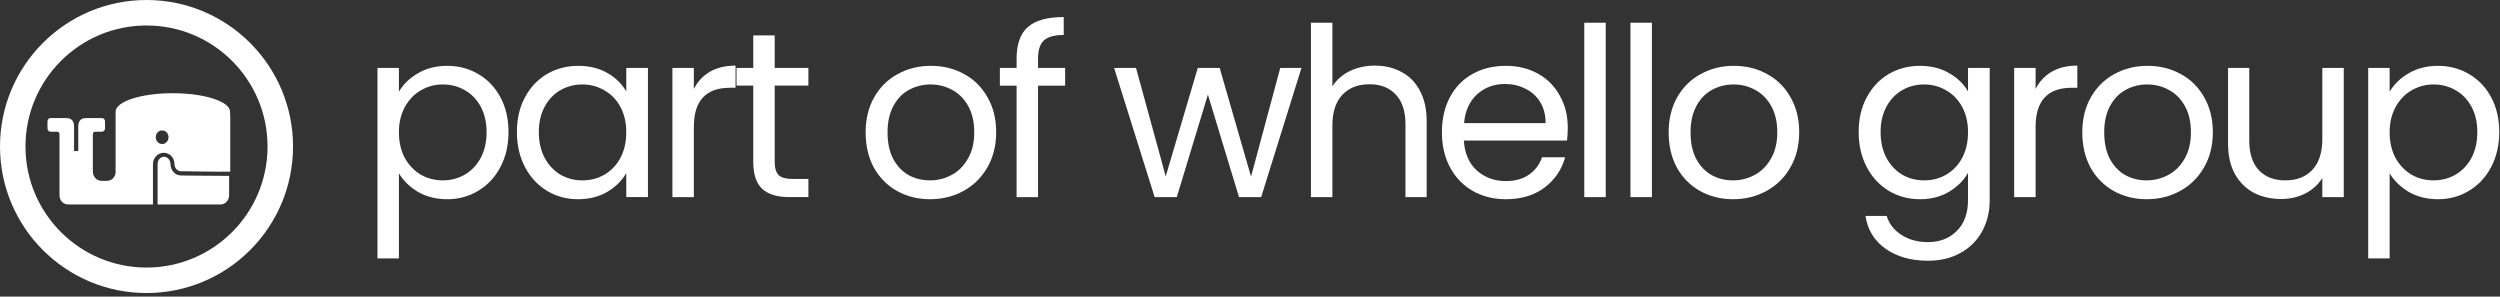 <svg width="236" height="28" viewBox="0 0 236 28" fill="none" xmlns="http://www.w3.org/2000/svg">
<rect x="0" y="0" width="236" height="28" fill="#333333" stroke="none"/>
<path d="M225.583 8.662C225.983 7.965 226.577 7.386 227.363 6.927C228.164 6.452 229.091 6.215 230.144 6.215C231.226 6.215 232.205 6.474 233.08 6.993C233.97 7.513 234.667 8.247 235.171 9.196C235.675 10.13 235.928 11.22 235.928 12.466C235.928 13.697 235.675 14.794 235.171 15.758C234.667 16.723 233.97 17.471 233.08 18.005C232.205 18.539 231.226 18.806 230.144 18.806C229.105 18.806 228.186 18.576 227.385 18.117C226.599 17.642 225.998 17.056 225.583 16.359V24.39H223.559V6.415H225.583V8.662ZM233.859 12.466C233.859 11.546 233.673 10.746 233.302 10.063C232.932 9.381 232.427 8.862 231.79 8.506C231.167 8.15 230.477 7.972 229.721 7.972C228.979 7.972 228.29 8.158 227.652 8.528C227.029 8.884 226.525 9.411 226.139 10.108C225.768 10.79 225.583 11.584 225.583 12.488C225.583 13.408 225.768 14.216 226.139 14.913C226.525 15.595 227.029 16.122 227.652 16.493C228.29 16.849 228.979 17.027 229.721 17.027C230.477 17.027 231.167 16.849 231.79 16.493C232.427 16.122 232.932 15.595 233.302 14.913C233.673 14.216 233.859 13.4 233.859 12.466Z" fill="white"/>
<path d="M221.251 6.416V18.607H219.227V16.805C218.841 17.428 218.3 17.917 217.603 18.273C216.92 18.614 216.164 18.785 215.334 18.785C214.384 18.785 213.532 18.592 212.775 18.207C212.019 17.806 211.418 17.213 210.973 16.427C210.543 15.641 210.328 14.684 210.328 13.557V6.416H212.33V13.29C212.33 14.491 212.634 15.418 213.242 16.071C213.85 16.709 214.681 17.027 215.734 17.027C216.817 17.027 217.669 16.694 218.292 16.026C218.915 15.359 219.227 14.388 219.227 13.112V6.416H221.251Z" fill="white"/>
<path d="M202.642 18.806C201.5 18.806 200.461 18.547 199.527 18.028C198.608 17.509 197.881 16.774 197.347 15.825C196.828 14.861 196.568 13.749 196.568 12.488C196.568 11.242 196.835 10.145 197.369 9.196C197.918 8.232 198.66 7.498 199.594 6.993C200.528 6.474 201.574 6.215 202.731 6.215C203.887 6.215 204.933 6.474 205.867 6.993C206.802 7.498 207.536 8.224 208.07 9.174C208.618 10.123 208.893 11.228 208.893 12.488C208.893 13.749 208.611 14.861 208.047 15.825C207.499 16.774 206.75 17.509 205.801 18.028C204.851 18.547 203.798 18.806 202.642 18.806ZM202.642 17.027C203.368 17.027 204.051 16.856 204.688 16.515C205.326 16.174 205.838 15.662 206.223 14.98C206.624 14.298 206.824 13.467 206.824 12.488C206.824 11.509 206.631 10.679 206.246 9.997C205.86 9.315 205.356 8.81 204.733 8.484C204.11 8.143 203.435 7.972 202.708 7.972C201.967 7.972 201.285 8.143 200.662 8.484C200.054 8.81 199.564 9.315 199.193 9.997C198.823 10.679 198.637 11.509 198.637 12.488C198.637 13.482 198.815 14.32 199.171 15.002C199.542 15.684 200.031 16.196 200.639 16.537C201.248 16.863 201.915 17.027 202.642 17.027Z" fill="white"/>
<path d="M192.161 8.396C192.517 7.699 193.021 7.157 193.674 6.772C194.341 6.386 195.15 6.193 196.099 6.193V8.285H195.565C193.296 8.285 192.161 9.515 192.161 11.977V18.607H190.137V6.416H192.161V8.396Z" fill="white"/>
<path d="M181.243 6.215C182.296 6.215 183.216 6.445 184.002 6.904C184.802 7.364 185.396 7.943 185.781 8.64V6.415H187.828V18.873C187.828 19.985 187.591 20.972 187.116 21.832C186.641 22.707 185.959 23.389 185.069 23.878C184.194 24.368 183.171 24.613 181.999 24.613C180.398 24.613 179.063 24.234 177.995 23.478C176.927 22.722 176.297 21.691 176.104 20.386H178.106C178.329 21.127 178.789 21.721 179.486 22.166C180.183 22.625 181.021 22.855 181.999 22.855C183.112 22.855 184.016 22.507 184.713 21.809C185.425 21.113 185.781 20.134 185.781 18.873V16.315C185.381 17.027 184.788 17.62 184.002 18.094C183.216 18.569 182.296 18.806 181.243 18.806C180.16 18.806 179.174 18.539 178.284 18.005C177.409 17.471 176.72 16.723 176.215 15.758C175.711 14.794 175.459 13.697 175.459 12.466C175.459 11.22 175.711 10.13 176.215 9.196C176.72 8.247 177.409 7.513 178.284 6.993C179.174 6.474 180.16 6.215 181.243 6.215ZM185.781 12.488C185.781 11.569 185.596 10.768 185.225 10.086C184.854 9.403 184.35 8.884 183.712 8.528C183.089 8.158 182.4 7.972 181.643 7.972C180.887 7.972 180.197 8.15 179.575 8.506C178.952 8.862 178.455 9.381 178.084 10.063C177.713 10.746 177.528 11.546 177.528 12.466C177.528 13.4 177.713 14.216 178.084 14.913C178.455 15.595 178.952 16.122 179.575 16.493C180.197 16.849 180.887 17.027 181.643 17.027C182.4 17.027 183.089 16.849 183.712 16.493C184.35 16.122 184.854 15.595 185.225 14.913C185.596 14.216 185.781 13.408 185.781 12.488Z" fill="white"/>
<path d="M163.593 18.806C162.451 18.806 161.413 18.547 160.478 18.028C159.559 17.509 158.832 16.774 158.298 15.825C157.779 14.861 157.52 13.749 157.52 12.488C157.52 11.242 157.786 10.145 158.32 9.196C158.869 8.232 159.611 7.498 160.545 6.993C161.479 6.474 162.525 6.215 163.682 6.215C164.839 6.215 165.884 6.474 166.818 6.993C167.753 7.498 168.487 8.224 169.021 9.174C169.57 10.123 169.844 11.228 169.844 12.488C169.844 13.749 169.562 14.861 168.999 15.825C168.45 16.774 167.701 17.509 166.752 18.028C165.803 18.547 164.75 18.806 163.593 18.806ZM163.593 17.027C164.319 17.027 165.002 16.856 165.639 16.515C166.277 16.174 166.789 15.662 167.174 14.98C167.575 14.298 167.775 13.467 167.775 12.488C167.775 11.509 167.582 10.679 167.197 9.997C166.811 9.315 166.307 8.81 165.684 8.484C165.061 8.143 164.386 7.972 163.66 7.972C162.918 7.972 162.236 8.143 161.613 8.484C161.005 8.81 160.515 9.315 160.145 9.997C159.774 10.679 159.588 11.509 159.588 12.488C159.588 13.482 159.766 14.32 160.122 15.002C160.493 15.684 160.983 16.196 161.591 16.537C162.199 16.863 162.866 17.027 163.593 17.027Z" fill="white"/>
<path d="M155.94 2.145V18.607H153.916V2.145H155.94Z" fill="white"/>
<path d="M151.581 2.145V18.607H149.557V2.145H151.581Z" fill="white"/>
<path d="M147.997 12.043C147.997 12.429 147.974 12.837 147.93 13.267H138.186C138.26 14.468 138.668 15.41 139.41 16.092C140.166 16.76 141.078 17.093 142.146 17.093C143.021 17.093 143.748 16.893 144.326 16.493C144.919 16.077 145.335 15.529 145.572 14.846H147.752C147.426 16.018 146.773 16.975 145.794 17.716C144.815 18.443 143.599 18.806 142.146 18.806C140.989 18.806 139.951 18.547 139.031 18.028C138.127 17.509 137.415 16.774 136.896 15.825C136.377 14.861 136.117 13.749 136.117 12.488C136.117 11.228 136.369 10.123 136.874 9.174C137.378 8.224 138.082 7.498 138.987 6.993C139.906 6.474 140.959 6.215 142.146 6.215C143.303 6.215 144.326 6.467 145.216 6.971C146.106 7.475 146.788 8.173 147.263 9.062C147.752 9.937 147.997 10.931 147.997 12.043ZM145.906 11.621C145.906 10.85 145.735 10.19 145.394 9.641C145.053 9.077 144.586 8.655 143.992 8.373C143.414 8.076 142.769 7.928 142.057 7.928C141.034 7.928 140.159 8.254 139.432 8.907C138.72 9.559 138.312 10.464 138.208 11.621H145.906Z" fill="white"/>
<path d="M129.805 6.193C130.724 6.193 131.555 6.394 132.296 6.794C133.038 7.18 133.616 7.765 134.032 8.551C134.462 9.338 134.677 10.294 134.677 11.421V18.607H132.675V11.71C132.675 10.494 132.371 9.567 131.763 8.93C131.155 8.277 130.324 7.951 129.271 7.951C128.203 7.951 127.35 8.285 126.713 8.952C126.09 9.619 125.778 10.591 125.778 11.866V18.607H123.754V2.145H125.778V8.151C126.179 7.528 126.728 7.046 127.425 6.705C128.136 6.364 128.93 6.193 129.805 6.193Z" fill="white"/>
<path d="M122.858 6.416L119.054 18.607H116.962L114.026 8.93L111.089 18.607H108.998L105.172 6.416H107.241L110.044 16.649L113.069 6.416H115.138L118.097 16.672L120.856 6.416H122.858Z" fill="white"/>
<path d="M100.549 8.084H97.991V18.607H95.966V8.084H94.387V6.416H95.966V5.548C95.966 4.184 96.315 3.19 97.012 2.567C97.724 1.929 98.858 1.61 100.415 1.61V3.301C99.526 3.301 98.895 3.479 98.525 3.835C98.169 4.176 97.991 4.747 97.991 5.548V6.416H100.549V8.084Z" fill="white"/>
<path d="M87.788 18.806C86.646 18.806 85.608 18.547 84.674 18.028C83.754 17.509 83.027 16.774 82.493 15.825C81.974 14.861 81.715 13.749 81.715 12.488C81.715 11.242 81.982 10.145 82.516 9.196C83.064 8.232 83.806 7.498 84.74 6.993C85.675 6.474 86.72 6.215 87.877 6.215C89.034 6.215 90.079 6.474 91.014 6.993C91.948 7.498 92.682 8.224 93.216 9.174C93.765 10.123 94.039 11.228 94.039 12.488C94.039 13.749 93.757 14.861 93.194 15.825C92.645 16.774 91.896 17.509 90.947 18.028C89.998 18.547 88.945 18.806 87.788 18.806ZM87.788 17.027C88.515 17.027 89.197 16.856 89.835 16.515C90.472 16.174 90.984 15.662 91.37 14.98C91.77 14.298 91.97 13.467 91.97 12.488C91.97 11.509 91.778 10.679 91.392 9.997C91.006 9.315 90.502 8.81 89.879 8.484C89.256 8.143 88.582 7.972 87.855 7.972C87.113 7.972 86.431 8.143 85.808 8.484C85.2 8.81 84.711 9.315 84.34 9.997C83.969 10.679 83.784 11.509 83.784 12.488C83.784 13.482 83.962 14.32 84.318 15.002C84.688 15.684 85.178 16.196 85.786 16.537C86.394 16.863 87.061 17.027 87.788 17.027Z" fill="white"/>
<path d="M73.131 8.082V15.268C73.131 15.861 73.257 16.284 73.509 16.536C73.762 16.773 74.199 16.892 74.822 16.892H76.312V18.605H74.488C73.361 18.605 72.516 18.345 71.952 17.826C71.389 17.307 71.107 16.454 71.107 15.268V8.082H69.527V6.414H71.107V3.344H73.131V6.414H76.312V8.082H73.131Z" fill="white"/>
<path d="M65.499 8.396C65.855 7.699 66.359 7.157 67.012 6.772C67.679 6.386 68.487 6.193 69.437 6.193V8.285H68.903C66.634 8.285 65.499 9.515 65.499 11.977V18.607H63.475V6.416H65.499V8.396Z" fill="white"/>
<path d="M48.797 12.466C48.797 11.22 49.049 10.13 49.553 9.196C50.057 8.247 50.747 7.513 51.622 6.993C52.512 6.474 53.498 6.215 54.581 6.215C55.649 6.215 56.576 6.445 57.362 6.904C58.148 7.364 58.734 7.943 59.119 8.64V6.415H61.166V18.606H59.119V16.337C58.719 17.049 58.118 17.642 57.317 18.117C56.531 18.576 55.612 18.806 54.559 18.806C53.476 18.806 52.497 18.539 51.622 18.005C50.747 17.471 50.057 16.723 49.553 15.758C49.049 14.794 48.797 13.697 48.797 12.466ZM59.119 12.488C59.119 11.569 58.934 10.768 58.563 10.086C58.192 9.403 57.688 8.884 57.05 8.528C56.427 8.158 55.738 7.972 54.981 7.972C54.225 7.972 53.535 8.15 52.912 8.506C52.289 8.862 51.793 9.381 51.422 10.063C51.051 10.746 50.866 11.546 50.866 12.466C50.866 13.4 51.051 14.216 51.422 14.913C51.793 15.595 52.289 16.122 52.912 16.493C53.535 16.849 54.225 17.027 54.981 17.027C55.738 17.027 56.427 16.849 57.05 16.493C57.688 16.122 58.192 15.595 58.563 14.913C58.934 14.216 59.119 13.408 59.119 12.488Z" fill="white"/>
<path d="M37.657 8.662C38.058 7.965 38.651 7.386 39.437 6.927C40.238 6.452 41.165 6.215 42.218 6.215C43.3 6.215 44.279 6.474 45.154 6.993C46.044 7.513 46.741 8.247 47.245 9.196C47.75 10.13 48.002 11.22 48.002 12.466C48.002 13.697 47.75 14.794 47.245 15.758C46.741 16.723 46.044 17.471 45.154 18.005C44.279 18.539 43.3 18.806 42.218 18.806C41.18 18.806 40.26 18.576 39.459 18.117C38.673 17.642 38.072 17.056 37.657 16.359V24.39H35.633V6.415H37.657V8.662ZM45.933 12.466C45.933 11.546 45.748 10.746 45.377 10.063C45.006 9.381 44.502 8.862 43.864 8.506C43.241 8.15 42.551 7.972 41.795 7.972C41.053 7.972 40.364 8.158 39.726 8.528C39.103 8.884 38.599 9.411 38.213 10.108C37.843 10.79 37.657 11.584 37.657 12.488C37.657 13.408 37.843 14.216 38.213 14.913C38.599 15.595 39.103 16.122 39.726 16.493C40.364 16.849 41.053 17.027 41.795 17.027C42.551 17.027 43.241 16.849 43.864 16.493C44.502 16.122 45.006 15.595 45.377 14.913C45.748 14.216 45.933 13.4 45.933 12.466Z" fill="white"/>
<circle cx="13.831" cy="13.831" r="12.628" stroke="white" stroke-width="2.405"/>
<path d="M21.499 16.603C21.057 16.603 19.825 16.583 18.74 16.583C17.949 16.583 17.25 16.562 17.084 16.562C16.532 16.562 16.091 16.076 16.091 15.468C16.091 15.103 15.815 14.799 15.484 14.799C15.153 14.799 14.895 15.083 14.877 15.447C14.877 15.468 14.877 17.556 14.877 19.299H20.837C21.26 19.299 21.628 18.914 21.628 18.427V16.603C21.572 16.603 21.517 16.603 21.499 16.603Z" fill="white"/>
<path d="M21.717 10.546C21.717 9.582 19.304 8.799 16.306 8.799C13.308 8.799 10.914 9.582 10.914 10.546V10.967C10.914 10.987 10.914 10.987 10.914 11.007V16.308C10.876 16.73 10.518 17.071 10.122 17.071H10.065H9.632H9.575C9.141 17.071 8.783 16.689 8.764 16.228V12.694C8.764 12.533 8.84 12.433 8.99 12.433H9.009H9.632C9.782 12.433 9.914 12.292 9.914 12.132V11.449C9.914 11.289 9.782 11.148 9.632 11.148H9.009H8.123C7.633 11.148 7.388 11.409 7.388 11.951V14.26H6.992V11.951C6.992 11.409 6.747 11.148 6.257 11.148H5.389H4.767H4.748C4.598 11.148 4.484 11.289 4.484 11.449V12.112C4.484 12.292 4.598 12.413 4.748 12.433H5.371C5.521 12.433 5.616 12.513 5.616 12.694V17.894V18.436C5.616 18.918 5.974 19.3 6.426 19.3H11.63C11.668 19.3 11.687 19.3 11.724 19.3H14.439V19.28C14.439 15.485 14.439 15.465 14.439 15.465C14.458 14.883 14.911 14.421 15.457 14.421C16.023 14.421 16.476 14.903 16.476 15.505C16.476 15.866 16.758 16.168 17.098 16.168C17.286 16.168 17.984 16.168 18.794 16.188C19.907 16.208 21.34 16.208 21.736 16.208V11.188V11.007L21.717 10.546ZM15.306 13.598C14.986 13.598 14.703 13.316 14.703 12.955C14.703 12.594 14.967 12.312 15.306 12.312C15.646 12.312 15.91 12.594 15.91 12.955C15.91 13.316 15.627 13.598 15.306 13.598Z" fill="white"/>
</svg>
